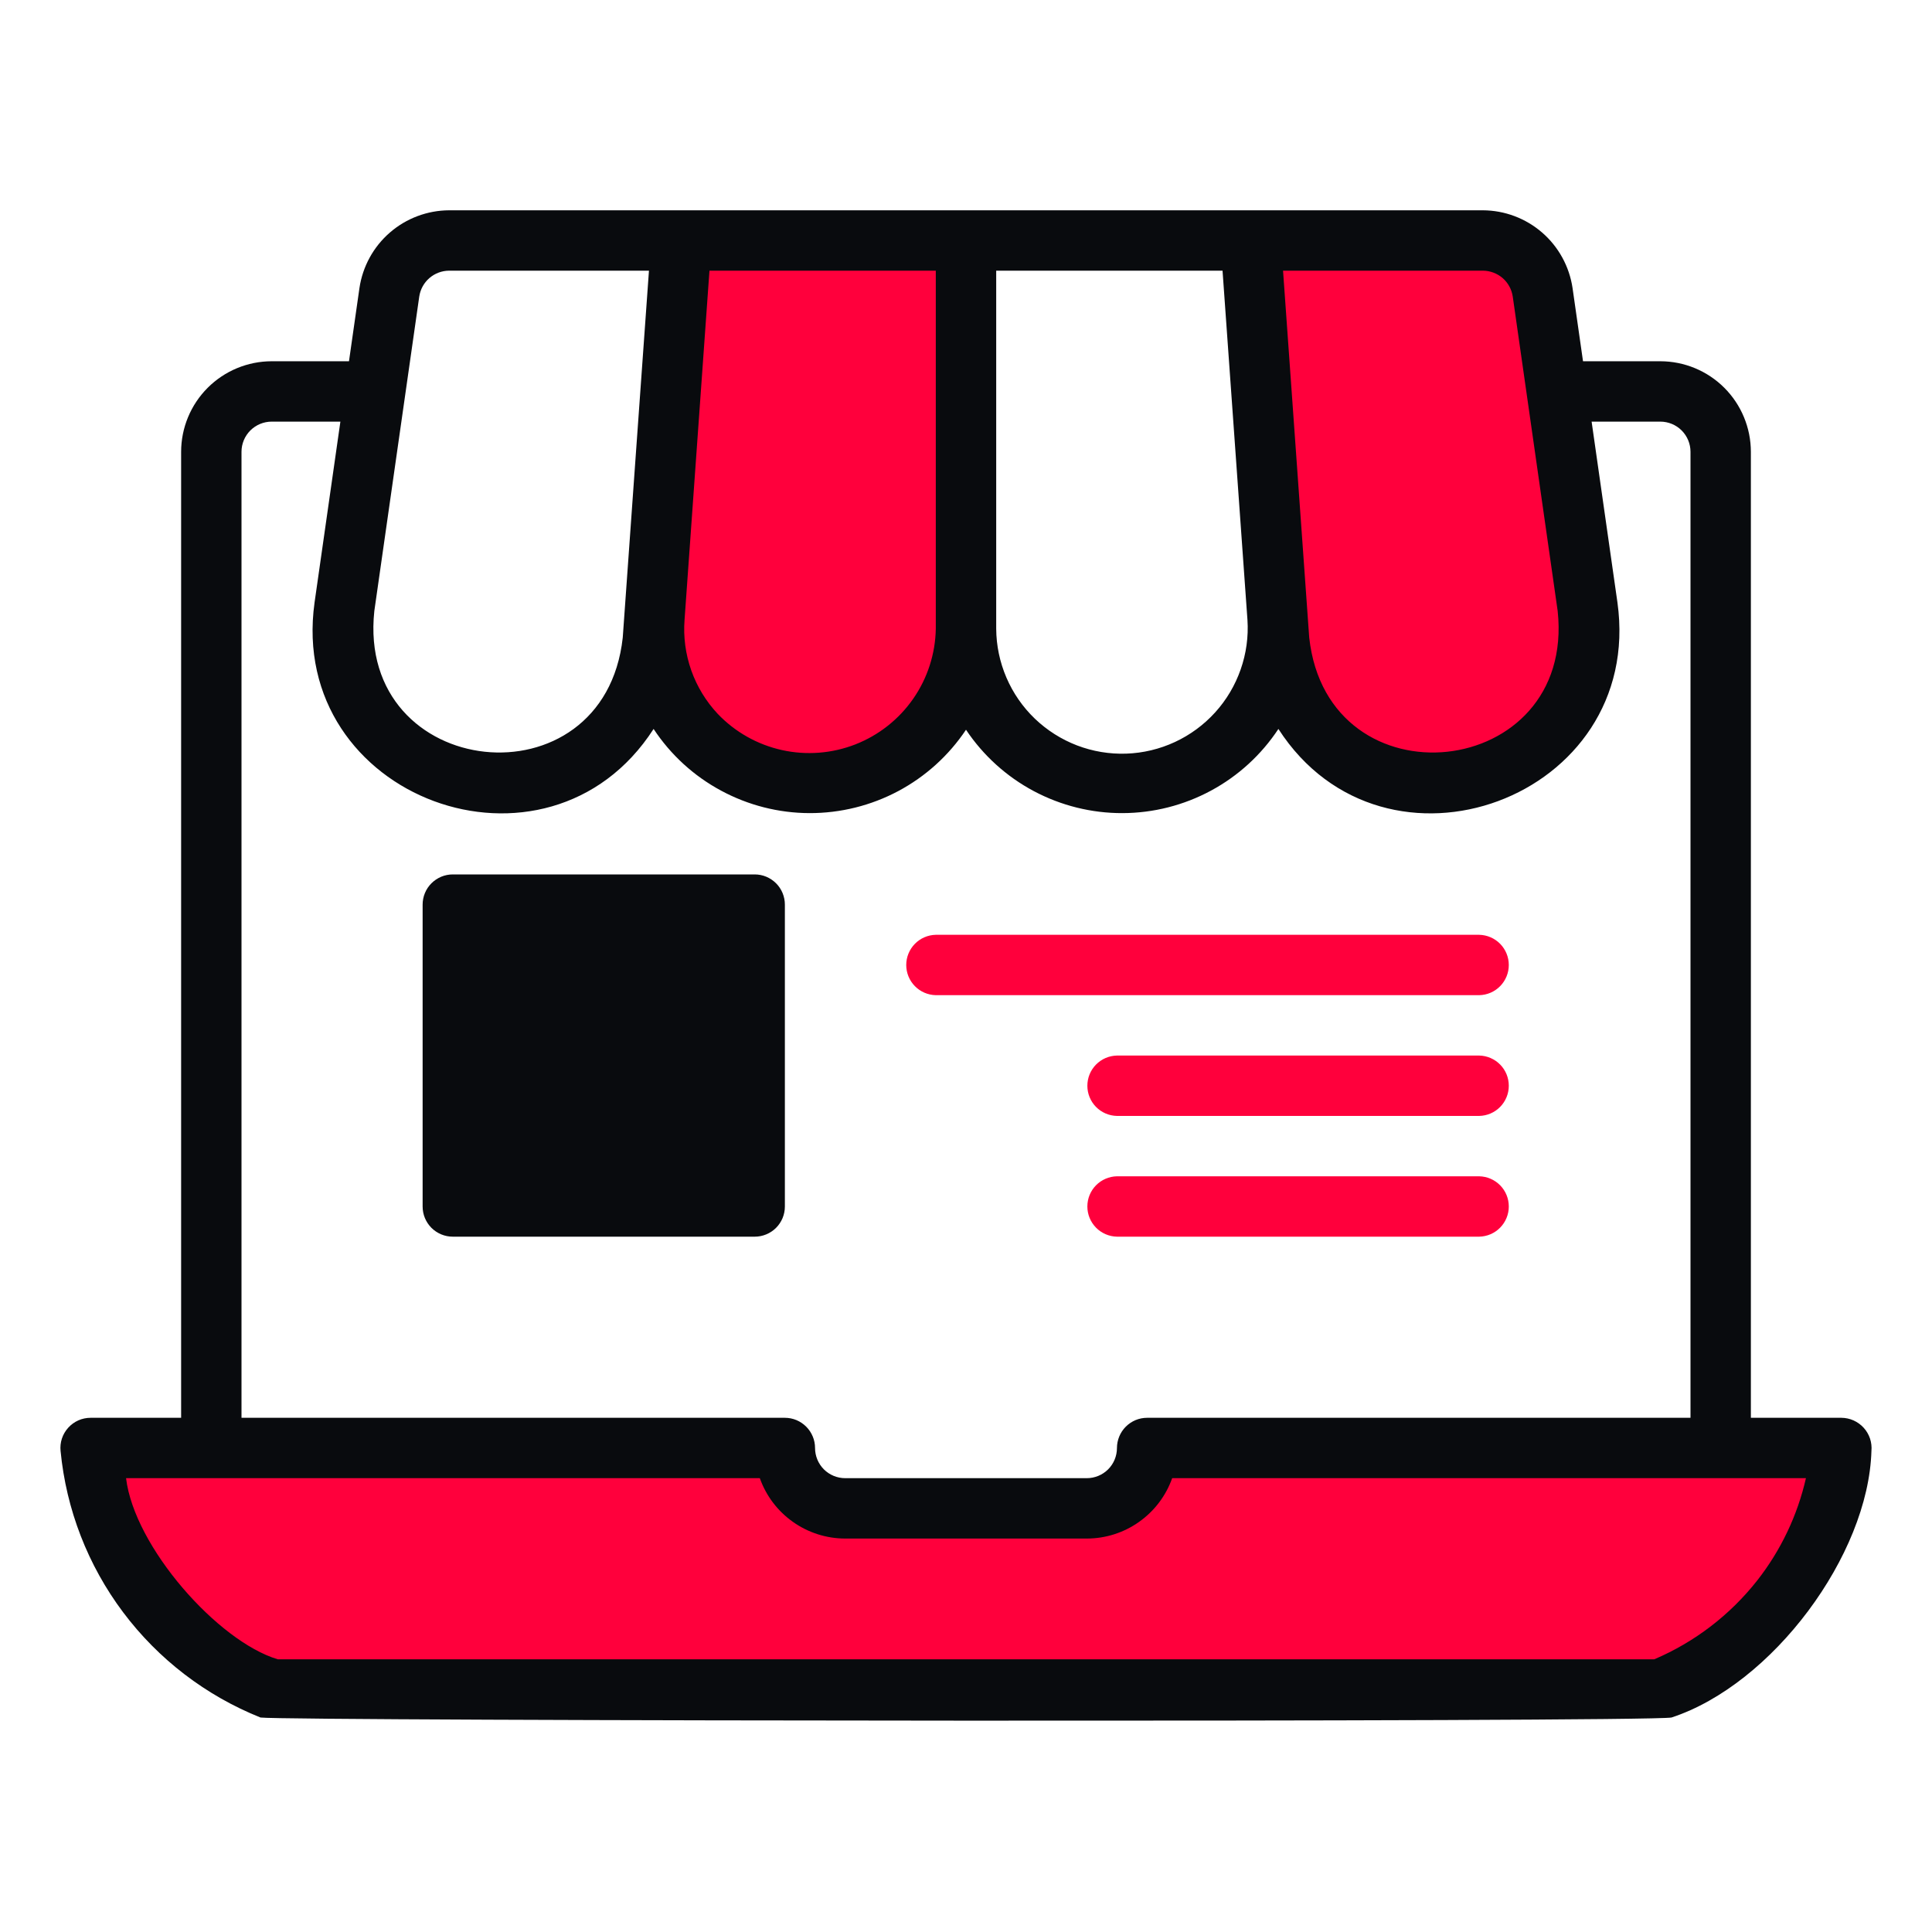 <svg width="60" height="60" viewBox="0 0 60 60" fill="none" xmlns="http://www.w3.org/2000/svg">
<path d="M35.626 45C35.626 45.497 35.428 45.974 35.077 46.326C34.725 46.678 34.248 46.875 33.751 46.875H26.249C25.752 46.875 25.275 46.678 24.923 46.326C24.572 45.974 24.374 45.497 24.374 45H2.813C2.972 46.646 3.581 48.217 4.573 49.539C5.566 50.862 6.903 51.887 8.438 52.5H51.562C53.097 51.887 54.435 50.862 55.427 49.539C56.419 48.217 57.028 46.646 57.187 45H35.626Z" fill="#FF003C"/>
<path d="M25.18 24.375H25.131C24.469 24.375 23.814 24.239 23.208 23.974C22.601 23.71 22.055 23.324 21.604 22.84C21.153 22.355 20.806 21.783 20.586 21.159C20.366 20.535 20.277 19.872 20.324 19.212L21.16 7.5H30V19.555C30 20.188 29.875 20.815 29.633 21.4C29.391 21.985 29.036 22.516 28.588 22.963C28.14 23.411 27.609 23.766 27.024 24.008C26.44 24.25 25.813 24.375 25.18 24.375Z" fill="#FF003C"/>
<path d="M44.532 24.375C43.313 24.375 42.139 23.913 41.248 23.083C40.355 22.252 39.811 21.114 39.724 19.899L38.839 7.5H46.052C46.503 7.5 46.94 7.663 47.281 7.959C47.621 8.254 47.844 8.663 47.908 9.11L49.303 18.874C49.401 19.557 49.35 20.254 49.155 20.916C48.96 21.579 48.625 22.192 48.173 22.713C47.72 23.235 47.161 23.653 46.533 23.94C45.905 24.227 45.222 24.375 44.532 24.375Z" fill="#FF003C"/>
<path d="M23.438 28.125H14.062V37.5H23.438V28.125Z" fill="#090B0E"/>
<path d="M57.187 44.031H54.375V14.031C54.374 13.286 54.078 12.571 53.55 12.043C53.023 11.516 52.308 11.22 51.562 11.219H49.162L48.837 8.945C48.738 8.277 48.403 7.665 47.892 7.222C47.381 6.779 46.728 6.534 46.052 6.531H13.948C13.272 6.534 12.619 6.779 12.108 7.222C11.597 7.665 11.262 8.277 11.163 8.945L10.838 11.219H8.438C7.692 11.22 6.977 11.516 6.45 12.043C5.922 12.571 5.626 13.286 5.625 14.031V44.031H2.813C2.683 44.031 2.553 44.058 2.433 44.111C2.314 44.164 2.207 44.242 2.119 44.339C2.031 44.436 1.964 44.55 1.923 44.674C1.882 44.799 1.868 44.93 1.881 45.06C2.056 46.877 2.728 48.611 3.824 50.071C4.919 51.531 6.395 52.661 8.09 53.339C8.911 53.45 51.101 53.488 51.91 53.339C55.041 52.313 58.026 48.302 58.119 45.06C58.131 44.93 58.116 44.799 58.075 44.675C58.033 44.551 57.967 44.438 57.879 44.341C57.791 44.244 57.684 44.167 57.565 44.113C57.446 44.06 57.317 44.032 57.187 44.031ZM46.052 8.406C46.277 8.407 46.495 8.489 46.666 8.636C46.836 8.784 46.947 8.988 46.98 9.211L48.375 18.975C48.939 24.253 41.238 25.078 40.659 19.801C40.446 16.832 40.061 11.396 39.846 8.406L46.052 8.406ZM30.938 8.406H37.967L38.741 19.253C38.775 19.774 38.703 20.297 38.53 20.79C38.358 21.283 38.089 21.737 37.738 22.124C37.387 22.511 36.962 22.824 36.488 23.044C36.014 23.264 35.501 23.387 34.979 23.405C34.457 23.423 33.937 23.336 33.449 23.15C32.961 22.963 32.515 22.68 32.138 22.319C31.761 21.957 31.461 21.523 31.255 21.043C31.049 20.563 30.941 20.047 30.938 19.524V8.406ZM29.062 19.524C29.049 20.304 28.805 21.061 28.36 21.701C27.915 22.341 27.29 22.834 26.564 23.118C25.838 23.401 25.044 23.463 24.283 23.294C23.522 23.125 22.828 22.734 22.29 22.17C21.926 21.782 21.646 21.322 21.468 20.82C21.291 20.318 21.219 19.784 21.259 19.253L22.033 8.406H29.062V19.524ZM13.948 8.406H20.154C19.936 11.409 19.555 16.822 19.34 19.801C18.763 25.077 11.061 24.254 11.625 18.975L13.02 9.211C13.053 8.988 13.164 8.784 13.335 8.636C13.505 8.489 13.723 8.407 13.948 8.406ZM7.5 14.031C7.5 13.783 7.599 13.544 7.775 13.368C7.951 13.193 8.189 13.094 8.438 13.094H10.571L9.769 18.71C8.921 24.801 16.996 27.762 20.298 22.638C20.827 23.44 21.546 24.098 22.392 24.553C23.237 25.009 24.182 25.25 25.142 25.252C26.102 25.254 27.049 25.019 27.896 24.568C28.744 24.116 29.466 23.462 30 22.663C30.534 23.462 31.256 24.116 32.104 24.568C32.952 25.019 33.898 25.255 34.858 25.252C35.818 25.25 36.763 25.01 37.608 24.554C38.454 24.098 39.173 23.44 39.702 22.638C43.008 27.764 51.079 24.798 50.231 18.709L49.429 13.094H51.562C51.811 13.094 52.05 13.193 52.225 13.368C52.401 13.544 52.5 13.783 52.5 14.031V44.031H35.626C35.503 44.031 35.381 44.055 35.267 44.102C35.153 44.15 35.05 44.219 34.963 44.306C34.876 44.393 34.807 44.496 34.76 44.61C34.713 44.724 34.688 44.846 34.688 44.969C34.688 45.217 34.59 45.456 34.414 45.632C34.238 45.807 34 45.906 33.751 45.906H26.249C26 45.906 25.762 45.807 25.586 45.632C25.411 45.456 25.312 45.217 25.312 44.969C25.312 44.846 25.288 44.724 25.24 44.61C25.193 44.496 25.124 44.393 25.037 44.306C24.95 44.219 24.847 44.15 24.733 44.102C24.619 44.055 24.497 44.031 24.374 44.031H7.5V14.031ZM54.576 49.078C53.732 50.152 52.631 50.996 51.375 51.531H8.625C6.76 50.97 4.17 48.036 3.915 45.906H23.597C23.791 46.454 24.151 46.929 24.626 47.264C25.101 47.6 25.668 47.781 26.249 47.781H33.751C34.333 47.781 34.9 47.6 35.374 47.264C35.849 46.929 36.209 46.454 36.403 45.906H56.085C55.822 47.062 55.306 48.145 54.576 49.078Z" fill="#090B0E"/>
<path d="M24.375 28.094C24.375 27.971 24.351 27.849 24.304 27.735C24.257 27.621 24.188 27.518 24.101 27.431C24.014 27.344 23.91 27.275 23.796 27.227C23.683 27.18 23.561 27.156 23.438 27.156H14.062C13.939 27.156 13.817 27.18 13.704 27.227C13.59 27.275 13.486 27.344 13.399 27.431C13.312 27.518 13.243 27.621 13.196 27.735C13.149 27.849 13.125 27.971 13.125 28.094V37.469C13.125 37.592 13.149 37.714 13.196 37.828C13.243 37.941 13.312 38.045 13.399 38.132C13.486 38.219 13.59 38.288 13.704 38.335C13.817 38.382 13.939 38.406 14.062 38.406H23.438C23.561 38.406 23.683 38.382 23.796 38.335C23.91 38.288 24.014 38.219 24.101 38.132C24.188 38.045 24.257 37.941 24.304 37.828C24.351 37.714 24.375 37.592 24.375 37.469V28.094ZM22.5 36.531H15V29.031H22.5V36.531Z" fill="#090B0E"/>
<path d="M29.062 30.906H45.938C46.183 30.901 46.417 30.801 46.589 30.625C46.761 30.45 46.857 30.214 46.857 29.969C46.857 29.723 46.761 29.488 46.589 29.312C46.417 29.137 46.183 29.036 45.937 29.031H29.062C28.817 29.036 28.583 29.137 28.412 29.312C28.24 29.488 28.144 29.723 28.144 29.969C28.144 30.214 28.24 30.45 28.412 30.625C28.583 30.8 28.817 30.901 29.062 30.906Z" fill="#FF003C"/>
<path d="M45.938 32.781H34.688C34.442 32.786 34.209 32.887 34.037 33.062C33.865 33.237 33.769 33.473 33.769 33.719C33.769 33.964 33.865 34.2 34.037 34.375C34.209 34.551 34.443 34.651 34.688 34.656H45.938C46.183 34.651 46.417 34.551 46.589 34.375C46.761 34.2 46.857 33.964 46.857 33.719C46.857 33.473 46.761 33.237 46.589 33.062C46.417 32.887 46.183 32.786 45.938 32.781Z" fill="#FF003C"/>
<path d="M45.938 36.531H34.688C34.442 36.536 34.209 36.637 34.037 36.812C33.865 36.987 33.769 37.223 33.769 37.469C33.769 37.714 33.865 37.95 34.037 38.125C34.209 38.301 34.443 38.401 34.688 38.406H45.938C46.183 38.401 46.417 38.301 46.589 38.125C46.761 37.95 46.857 37.714 46.857 37.469C46.857 37.223 46.761 36.987 46.589 36.812C46.417 36.637 46.183 36.536 45.938 36.531Z" fill="#FF003C"/>
</svg>
